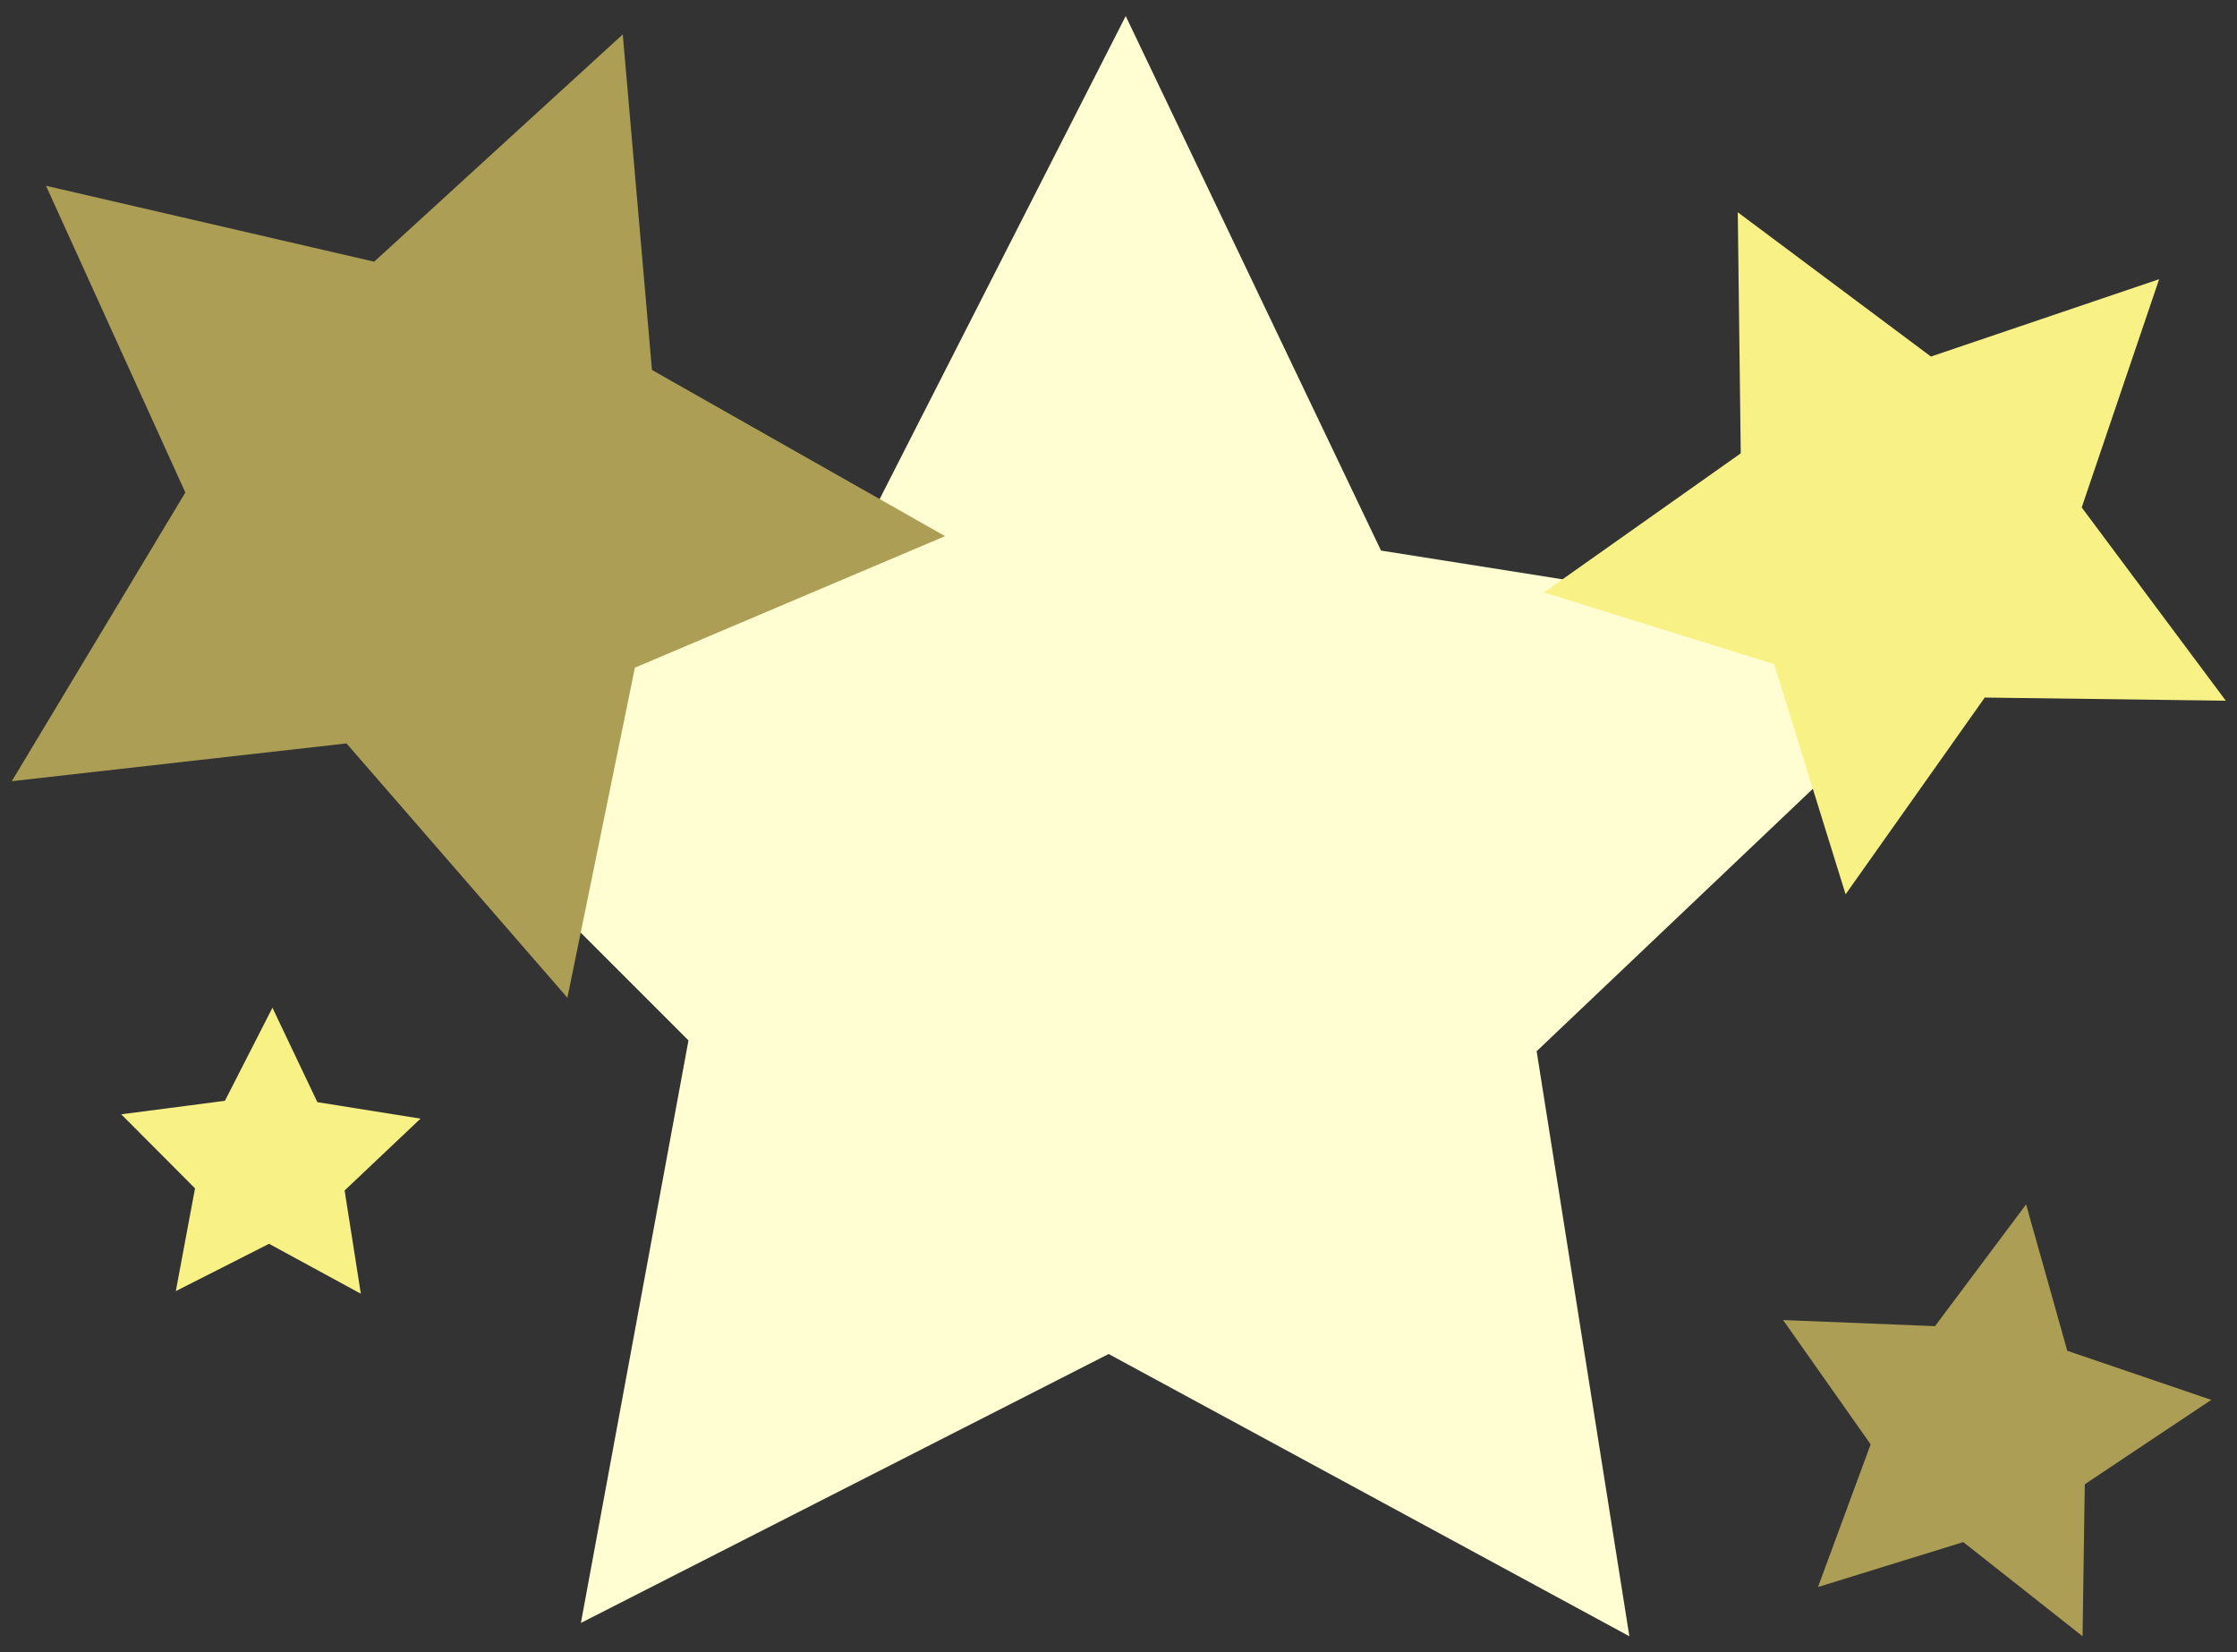 <?xml version="1.0" encoding="UTF-8"?>
<svg id="Layer_1" data-name="Layer 1" xmlns="http://www.w3.org/2000/svg" viewBox="0 0 263.48 194.59">
  <rect x="0" y="0" width="263.48" height="194.59" fill="#333333" stroke="none"/>
  <defs>
    <style>
      .cls-1 {
        fill: #fffdd1;
      }

      .cls-1, .cls-2, .cls-3 {
        stroke-width: 0px;
      }

      .cls-2 {
        fill: #ad9e55;
      }

      .cls-3 {
        fill: #f8f286;
      }
    </style>
  </defs>
  <polygon class="cls-1" points="132.59 1.89 162.66 64.84 231.57 75.75 180.99 123.8 191.91 192.7 130.58 159.46 68.42 191.13 81.09 122.53 31.76 73.2 100.92 64.05 132.59 1.89"/>
  <polygon class="cls-2" points="5.42 21.88 44.07 30.82 73.35 4.05 76.79 43.57 111.31 63.14 74.78 78.63 66.83 117.5 40.81 87.55 1.39 92 21.83 58 5.42 21.88"/>
  <polygon class="cls-3" points="49.53 131.74 40.59 140.2 42.5 152.36 31.69 146.48 20.71 152.05 22.97 139.95 14.28 131.23 26.49 129.64 32.09 118.68 37.38 129.8 49.53 131.74"/>
  <polygon class="cls-2" points="260.45 164.86 245.55 174.8 245.29 192.7 231.24 181.61 214.13 186.9 220.33 170.1 210.02 155.46 227.91 156.18 238.64 141.84 243.49 159.08 260.45 164.86"/>
  <polygon class="cls-3" points="254.31 32.88 245.19 59.76 262.16 82.52 233.77 82.15 217.38 105.32 208.96 78.21 181.85 69.77 205.03 53.39 204.68 25 227.43 41.99 254.31 32.88"/>
</svg>